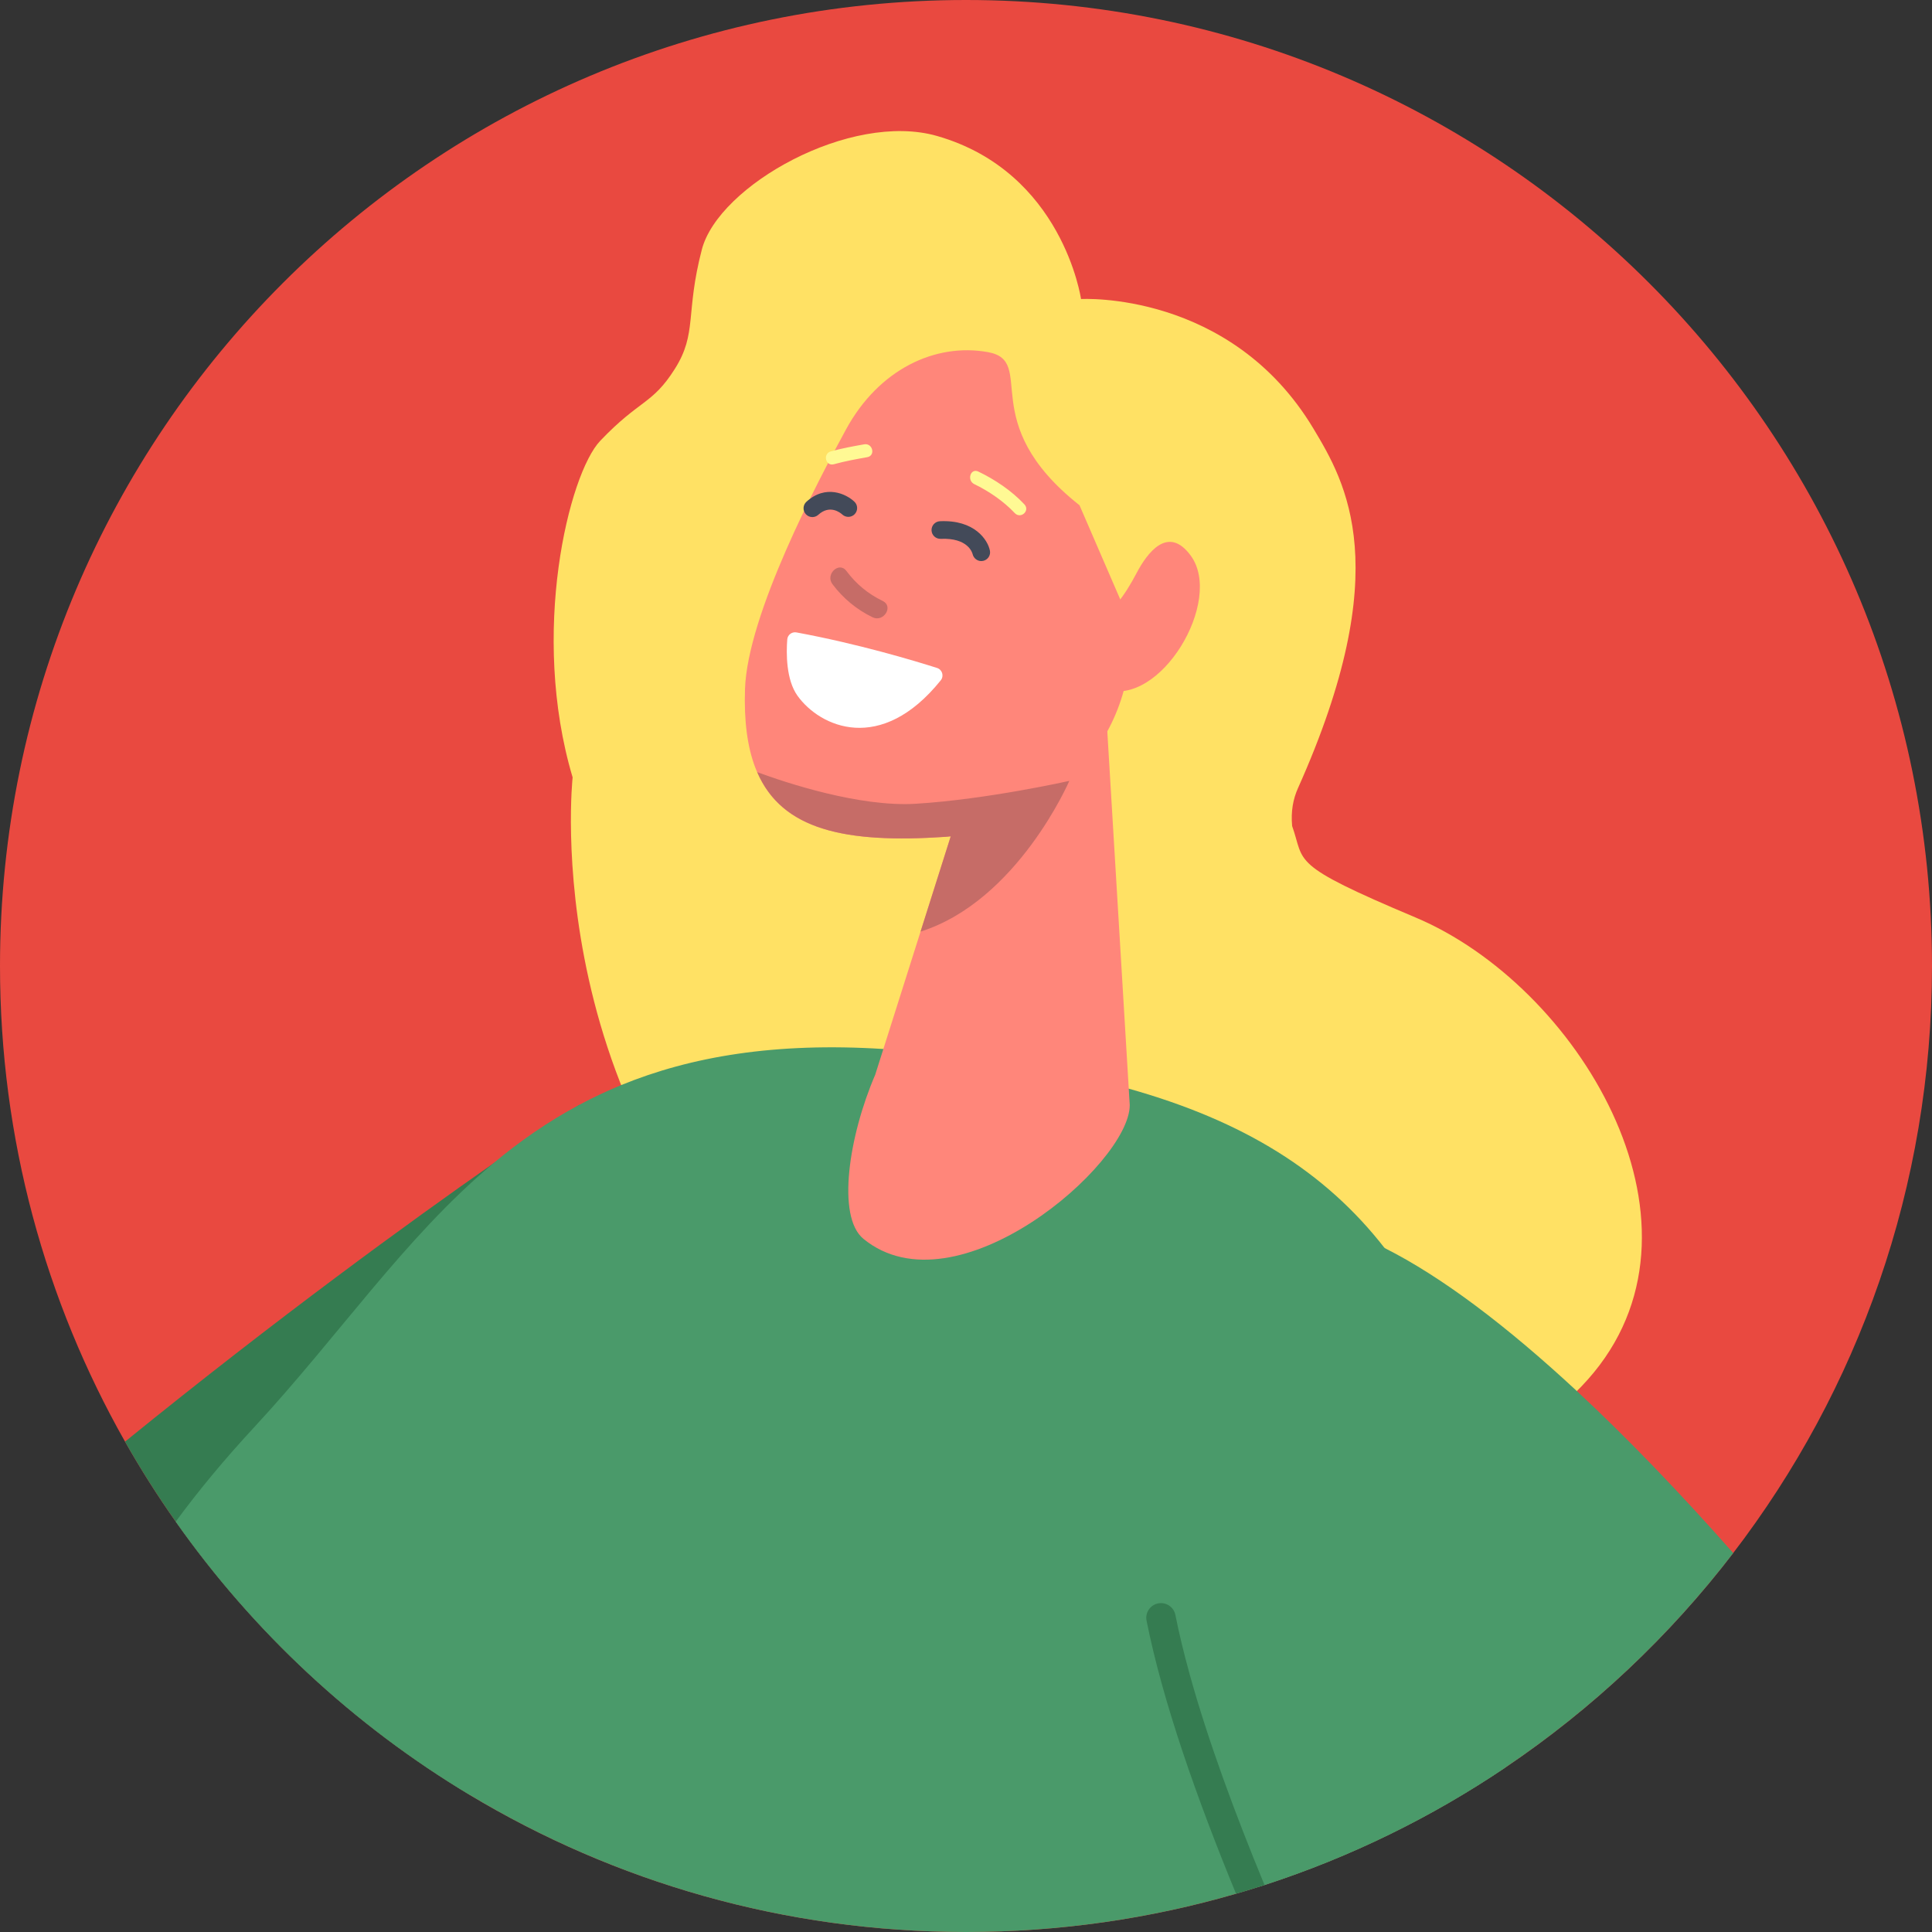 <svg xmlns="http://www.w3.org/2000/svg" id="Calque_2" data-name="Calque 2" viewBox="0 0 715.43 715.43"><rect x="0" y="0" width="715.43" height="715.43" fill="#333333" stroke="none"/><defs><style>      .cls-1 {        fill: #434a59;      }      .cls-2 {        fill: #c66c67;      }      .cls-3 {        fill: #357c51;      }      .cls-4 {        fill: #fff994;      }      .cls-5 {        fill: #fff;      }      .cls-6 {        fill: #ffe164;      }      .cls-7 {        fill: #ff867a;      }      .cls-8 {        fill: #e94940;      }      .cls-9 {        fill: #4a9a6a;      }    </style></defs><g id="Layer_1" data-name="Layer 1"><g><path class="cls-8" d="M715.43,357.72c0,81.76-27.44,157.12-73.61,217.38-23.64,30.85-52.19,57.73-84.48,79.49-27.26,18.37-57.19,33.08-89.08,43.44-.75.24-1.5.48-2.25.71-2.75.88-5.52,1.72-8.3,2.52-31.73,9.23-65.28,14.17-99.99,14.17-67.24,0-130.15-18.55-183.89-50.83-42.93-25.77-80.01-60.31-108.76-101.13-6.73-9.54-12.99-19.42-18.77-29.62C16.83,481.85,0,421.75,0,357.72,0,160.16,160.16,0,357.72,0c197.55,0,357.71,160.16,357.71,357.72Z"></path><g><path class="cls-3" d="M173.83,664.6c-42.93-25.77-80.01-60.31-108.76-101.13-6.73-9.54-12.99-19.42-18.77-29.62,56.7-46.02,105.72-81.59,136-102.75.03-.01.05-.03.07-.06,20.35-14.23,32.22-21.95,32.22-21.95,0,0,9.64,153.28-40.76,255.51Z"></path><path class="cls-6" d="M212.051,287.883c-15.938-53.447-1.369-112.49,10.214-124.645,14.693-15.418,19.244-13.36,27.627-26.629,8.383-13.27,3.822-20.437,10.003-44.192s55.074-51.242,87.089-42.068c46.589,13.351,53.327,60.384,53.327,60.384,0,0,55.348-3.208,86.046,47.955,11.984,19.974,30.733,51.798-5.7,133.143-1.836,4.099-2.671,8.625-2.172,14.05,4.878,13.628-1.59,13.954,45.654,33.847,59.822,25.188,112.559,111.772,66.119,168.445-46.441,56.673-182.614,75.565-287.502-7.871-104.888-83.436-90.71-212.406-90.71-212.406.001-.004.004-.008.005-.013Z"></path><path class="cls-9" d="M557.34,654.59c-27.26,18.37-57.19,33.08-89.08,43.44-.75.24-1.5.48-2.25.71-2.75.88-5.52,1.72-8.3,2.52-31.73,9.23-65.28,14.17-99.99,14.17-67.24,0-130.15-18.55-183.89-50.83-42.93-25.77-80.01-60.31-108.76-101.13,8.46-11.51,18.12-23.16,29.16-35.07,31.2-33.68,55.56-70,88.07-97.3.03-.01.05-.03.07-.06,9.85-8.25,20.45-15.69,32.22-21.95,4.93-2.64,10.06-5.07,15.43-7.27,25.8-10.57,57.03-15.91,97.09-13.37,3.71.23,7.5.54,11.37.91,30.53,2.94,56.81,7.4,79.5,13.78,42.69,11.99,72.75,30.77,94.74,59.01,15.81,20.3,27.46,45.48,36.65,76.55.69,2.33,1.37,4.7,2.03,7.1,9.65,34.93,10.07,69.62,5.94,108.79Z"></path><path class="cls-7" d="M409.105,255.245l9.245,153.998c-.031,21.872-64.376,77.524-98.615,49.504-10.023-8.202-5.396-38.137,4.353-60.745l36.069-113.846,48.948-28.911Z"></path><path class="cls-7" d="M399.749,187.1l17.709,40.922c7.057,40.31-26.559,79.103-67.389,81.862-50.924,3.441-75.706-7.369-74.193-54.661.887-27.731,27.011-77.098,37.397-96.181,12.143-22.31,33.071-32.146,52.537-28.653,18.496,3.32-5.04,25.887,33.939,56.711Z"></path><g><path class="cls-2" d="M326.885,222.549c-5.439-2.636-9.839-6.274-13.455-11.118-2.739-3.668-7.891,1.24-5.182,4.869,3.92,5.249,8.987,9.431,14.881,12.287,4.079,1.977,7.869-4.045,3.756-6.038Z"></path><path class="cls-1" d="M363.371,207.77c.228,0,.46-.025.692-.075,1.736-.383,2.855-2.053,2.506-3.797-.802-4.012-5.713-11.478-18.497-10.886-1.801.08-3.198,1.604-3.118,3.405.078,1.801,1.593,3.186,3.405,3.118,10.059-.429,11.667,5.073,11.82,5.702.36,1.499,1.709,2.533,3.192,2.533Z"></path><path class="cls-1" d="M300.822,191.482c.783,0,1.569-.281,2.195-.85,4.296-3.907,8.167-.764,8.9-.094,1.32,1.208,3.379,1.138,4.604-.17,1.221-1.311,1.17-3.349-.129-4.583-3-2.852-10.583-6.518-17.768.017-1.334,1.213-1.431,3.277-.218,4.612.643.707,1.528,1.068,2.416,1.068Z"></path></g><path class="cls-5" d="M346.997,247.349c-8.375-2.664-29.201-8.936-52.07-13.162-1.683-.311-3.272.9-3.402,2.607-.381,5.03-.473,14.899,3.797,20.852,8.351,11.642,30.887,21.818,53.042-5.718,1.274-1.582.568-3.963-1.367-4.579Z"></path><path class="cls-7" d="M413.466,223.704c2.906-3.485,5.248-7.363,7.357-11.381,4.008-7.636,11.734-18.054,20.138-6.537,12.224,16.753-11.356,56.264-31.855,49.459-15.223-5.055-2.961-22.761,4.36-31.541Z"></path><path class="cls-4" d="M362.294,174.626c6.115,2.943,12.342,7.101,17.038,12.136,2.232,2.393-1.381,5.585-3.609,3.196-4.029-4.32-9.661-8.142-14.913-10.669-2.885-1.389-1.439-6.07,1.484-4.663Z"></path><path class="cls-4" d="M307.668,167.149c4.049-1.12,8.187-1.88,12.34-2.611,3.169-.558,4.306,4.201,1.12,4.763-4.153.731-8.291,1.491-12.34,2.61-3.088.854-4.2-3.911-1.12-4.762Z"></path><path class="cls-2" d="M280.397,285.926c10.673,3.93,37.879,12.992,58.741,11.708,26.526-1.632,56.839-8.472,56.839-8.472,0,0-19.163,44.444-55.09,55.817l11.179-35.285c-.666.065-1.328.146-1.997.191-37.199,2.513-60.431-2.599-69.672-23.959Z"></path><path class="cls-9" d="M641.82,575.1c-23.64,30.85-52.19,57.73-84.48,79.49-27.26,18.37-57.19,33.08-89.08,43.44-.75.24-1.5.48-2.25.71-10.25-27.03-18.97-53.59-25.48-78.77-.02-.09-.05-.19-.07-.28-5.95-23.1-10.04-45.05-11.71-65.13-3.45-41.41,3.36-74.9,25.18-94.35,13.67-12.19,34.04-10.49,58.79,1.94,21.04,10.55,45.25,28.86,71.2,52.97,18.58,17.26,38.05,37.49,57.9,59.98Z"></path><path class="cls-3" d="M440.53,619.97c6.73,24.33,16.74,51.47,27.73,78.06-.75.24-1.5.48-2.25.71-2.75.88-5.52,1.72-8.3,2.52-14.43-35.05-27.17-71.17-33.13-101.11-.59-2.95,1.32-5.81,4.27-6.4,2.95-.59,5.81,1.32,6.4,4.27,1.37,6.89,3.13,14.14,5.21,21.67.02.09.05.19.07.28Z"></path></g></g></g></svg>